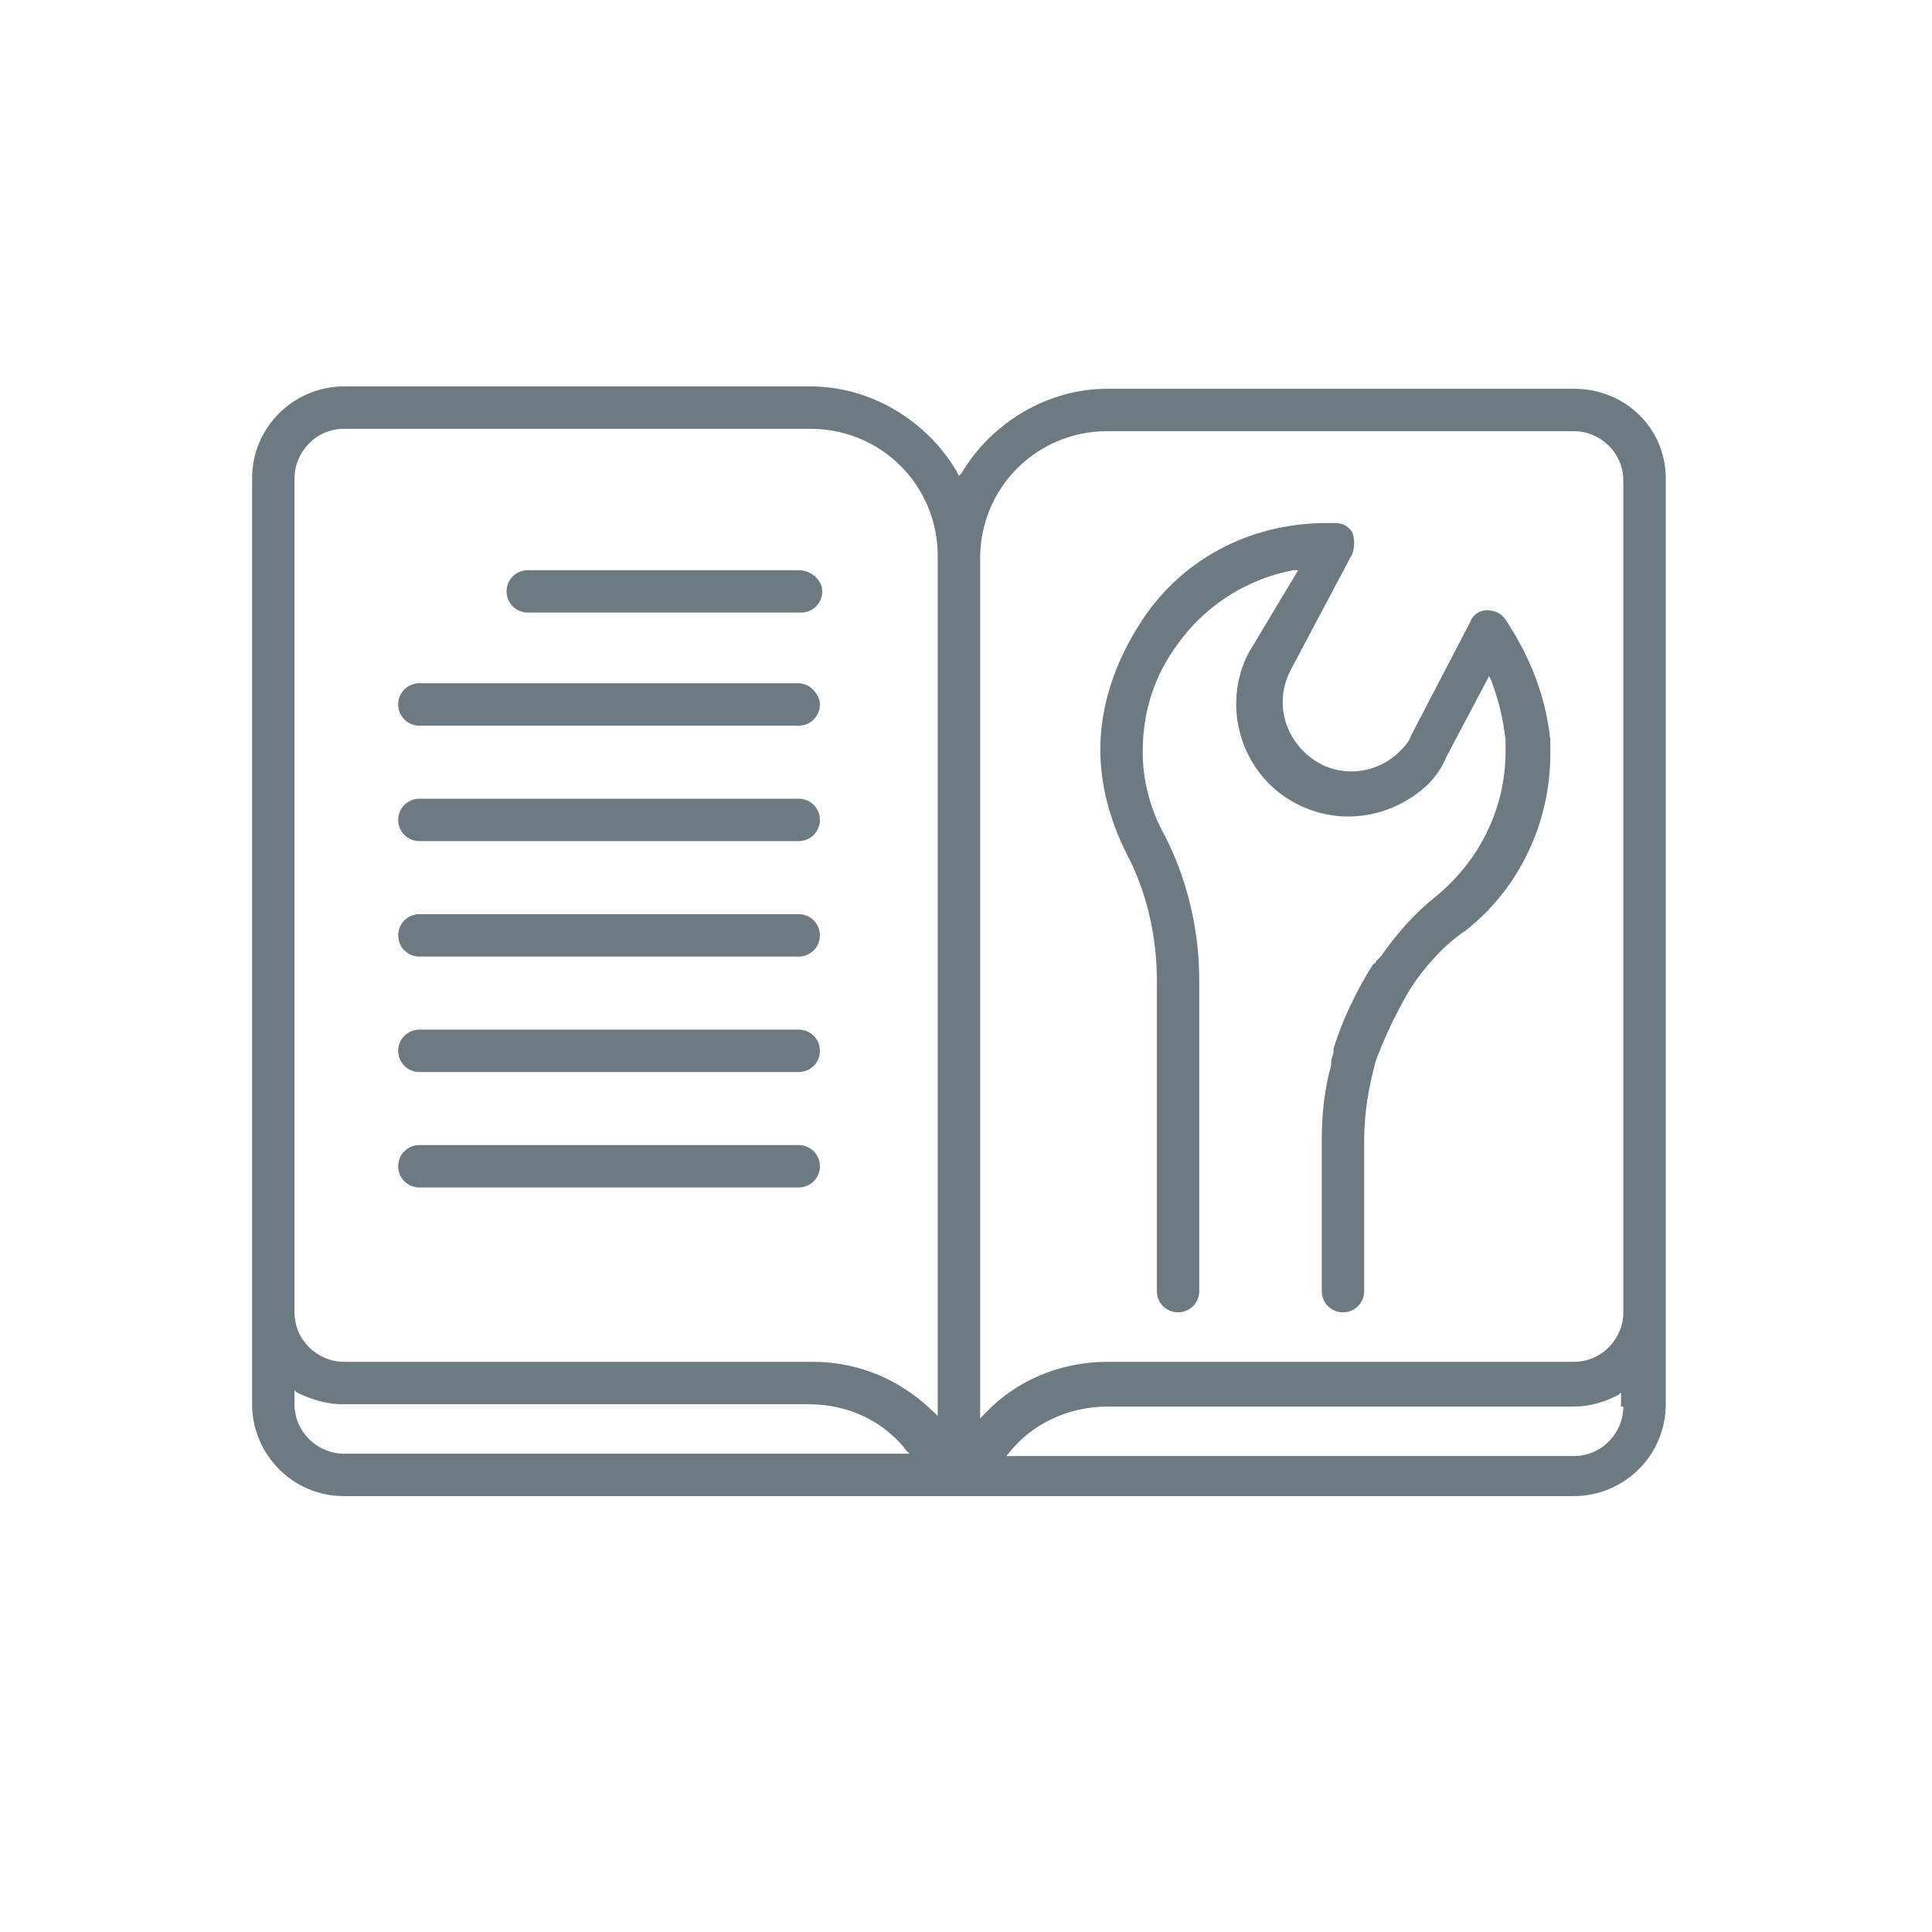 <?xml version="1.0" encoding="utf-8"?>
<!-- Generator: Adobe Illustrator 22.0.0, SVG Export Plug-In . SVG Version: 6.00 Build 0)  -->
<svg version="1.1" id="Layer_1" xmlns="http://www.w3.org/2000/svg" xmlns:xlink="http://www.w3.org/1999/xlink" x="0px" y="0px"
	 viewBox="0 0 82 82" style="enable-background:new 0 0 82 82;" xml:space="preserve">
<style type="text/css">
	.st0{fill:#6D7A81;}
</style>
<g id="XMLID_713_">
	<path id="XMLID_716_" class="st0" d="M66.8,16.5H47c-2.5,0-4.9,1.4-6.2,3.6l-0.1,0.1L40.6,20c-1.3-2.2-3.7-3.6-6.2-3.6H14.6
		c-2.1,0-3.9,1.7-3.9,3.9v39.3c0,2.1,1.7,3.9,3.9,3.9h52.2c2.1,0,3.9-1.7,3.9-3.9V20.3C70.7,18.2,69,16.5,66.8,16.5z M14.6,61.7
		c-1.1,0-2.1-0.9-2.1-2.1V59l0.1,0.1c0.6,0.3,1.3,0.5,1.9,0.5h19.8c1.7,0,3.2,0.7,4.2,2l0.1,0.1H14.6z M39.8,60.1L39.7,60
		c-1.4-1.4-3.2-2.2-5.2-2.2H14.6c-1.1,0-2.1-0.9-2.1-2.1V20.3c0-1.1,0.9-2.1,2.1-2.1h19.8c3,0,5.4,2.4,5.4,5.4V60.1z M68.9,59.7
		c0,1.1-0.9,2.1-2.1,2.1H42.7l0.1-0.1c1-1.3,2.6-2,4.2-2h19.8c0.7,0,1.3-0.2,1.9-0.5l0.1-0.1V59.7z M68.9,55.7
		c0,1.1-0.9,2.1-2.1,2.1H47c-2,0-3.9,0.8-5.2,2.2l-0.2,0.2V23.7c0-3,2.4-5.4,5.4-5.4h19.8c1.1,0,2.1,0.9,2.1,2.1L68.9,55.7z"/>
	<path id="XMLID_720_" class="st0" d="M33.9,24.2H22.4c-0.5,0-0.9,0.4-0.9,0.9s0.4,0.9,0.9,0.9h11.6c0.5,0,0.9-0.4,0.9-0.9
		S34.4,24.2,33.9,24.2z"/>
	<path id="XMLID_721_" class="st0" d="M33.9,29H17.8c-0.5,0-0.9,0.4-0.9,0.9c0,0.5,0.4,0.9,0.9,0.9h16.1c0.5,0,0.9-0.4,0.9-0.9
		C34.8,29.5,34.4,29,33.9,29z"/>
	<path id="XMLID_722_" class="st0" d="M33.9,38.8H17.8c-0.5,0-0.9,0.4-0.9,0.9s0.4,0.9,0.9,0.9h16.1c0.5,0,0.9-0.4,0.9-0.9
		S34.4,38.8,33.9,38.8z"/>
	<path id="XMLID_723_" class="st0" d="M33.9,48.6H17.8c-0.5,0-0.9,0.4-0.9,0.9c0,0.5,0.4,0.9,0.9,0.9h16.1c0.5,0,0.9-0.4,0.9-0.9
		S34.4,48.6,33.9,48.6z"/>
	<path id="XMLID_724_" class="st0" d="M33.9,33.9H17.8c-0.5,0-0.9,0.4-0.9,0.9c0,0.5,0.4,0.9,0.9,0.9h16.1c0.5,0,0.9-0.4,0.9-0.9
		C34.8,34.3,34.4,33.9,33.9,33.9z"/>
	<path id="XMLID_737_" class="st0" d="M33.9,43.7H17.8c-0.5,0-0.9,0.4-0.9,0.9c0,0.5,0.4,0.9,0.9,0.9h16.1c0.5,0,0.9-0.4,0.9-0.9
		C34.8,44.1,34.4,43.7,33.9,43.7z"/>
	<path id="XMLID_738_" class="st0" d="M63.9,26.3c-0.2-0.3-0.5-0.4-0.8-0.4c-0.3,0-0.6,0.2-0.7,0.5l-2.5,4.8
		c-0.1,0.3-0.3,0.5-0.5,0.7c-0.9,0.9-2.3,1.1-3.4,0.5c-1.4-0.8-2-2.5-1.2-4l2.6-4.9c0.1-0.3,0.1-0.6,0-0.9c-0.2-0.3-0.4-0.4-0.8-0.4
		c-0.1,0-0.2,0-0.3,0c-3.3,0-6.3,1.6-8,4.4c-1,1.6-1.6,3.4-1.6,5.2c0,1.5,0.4,3,1.1,4.4c0.9,1.7,1.3,3.6,1.3,5.4l0,13.2
		c0,0.5,0.4,0.9,0.9,0.9c0.5,0,0.9-0.4,0.9-0.9l0-13.2c0-2.1-0.5-4.3-1.5-6.2c-0.6-1.1-0.9-2.3-0.9-3.5c0-1.5,0.4-3,1.3-4.3
		c1.2-1.8,3-3,5.1-3.4l0.2,0L53,27.7c-1.2,2.3-0.3,5.2,2,6.4c1.9,1,4.1,0.6,5.6-0.8c0.3-0.3,0.6-0.7,0.8-1.2l1.8-3.4l0.1,0.2
		c0.3,0.8,0.5,1.6,0.6,2.5c0,0.2,0,0.3,0,0.5c0,2.4-1.1,4.6-2.9,6.1c-0.9,0.7-1.7,1.6-2.4,2.6l0,0c0,0-0.1,0.1-0.2,0.2
		c0,0,0,0.1-0.1,0.1c0,0,0,0,0,0c-0.4,0.6-1.2,2-1.7,3.6c0,0,0,0,0,0c0,0,0,0.1,0,0.1c0,0.2-0.1,0.3-0.1,0.5c0,0,0,0.1,0,0.1
		c-0.3,1.1-0.4,2.1-0.4,3.2v6.4c0,0.5,0.4,0.9,0.9,0.9c0.5,0,0.9-0.4,0.9-0.9v-6.4c0-1.2,0.2-2.3,0.5-3.4c0,0,0,0,0,0
		c0.2-0.5,0.6-1.6,1.5-3.1c0.6-0.9,1.4-1.8,2.3-2.4c2.3-1.8,3.6-4.6,3.6-7.5c0-0.2,0-0.4,0-0.6C65.6,29.5,64.9,27.8,63.9,26.3z"/>
</g>
</svg>
